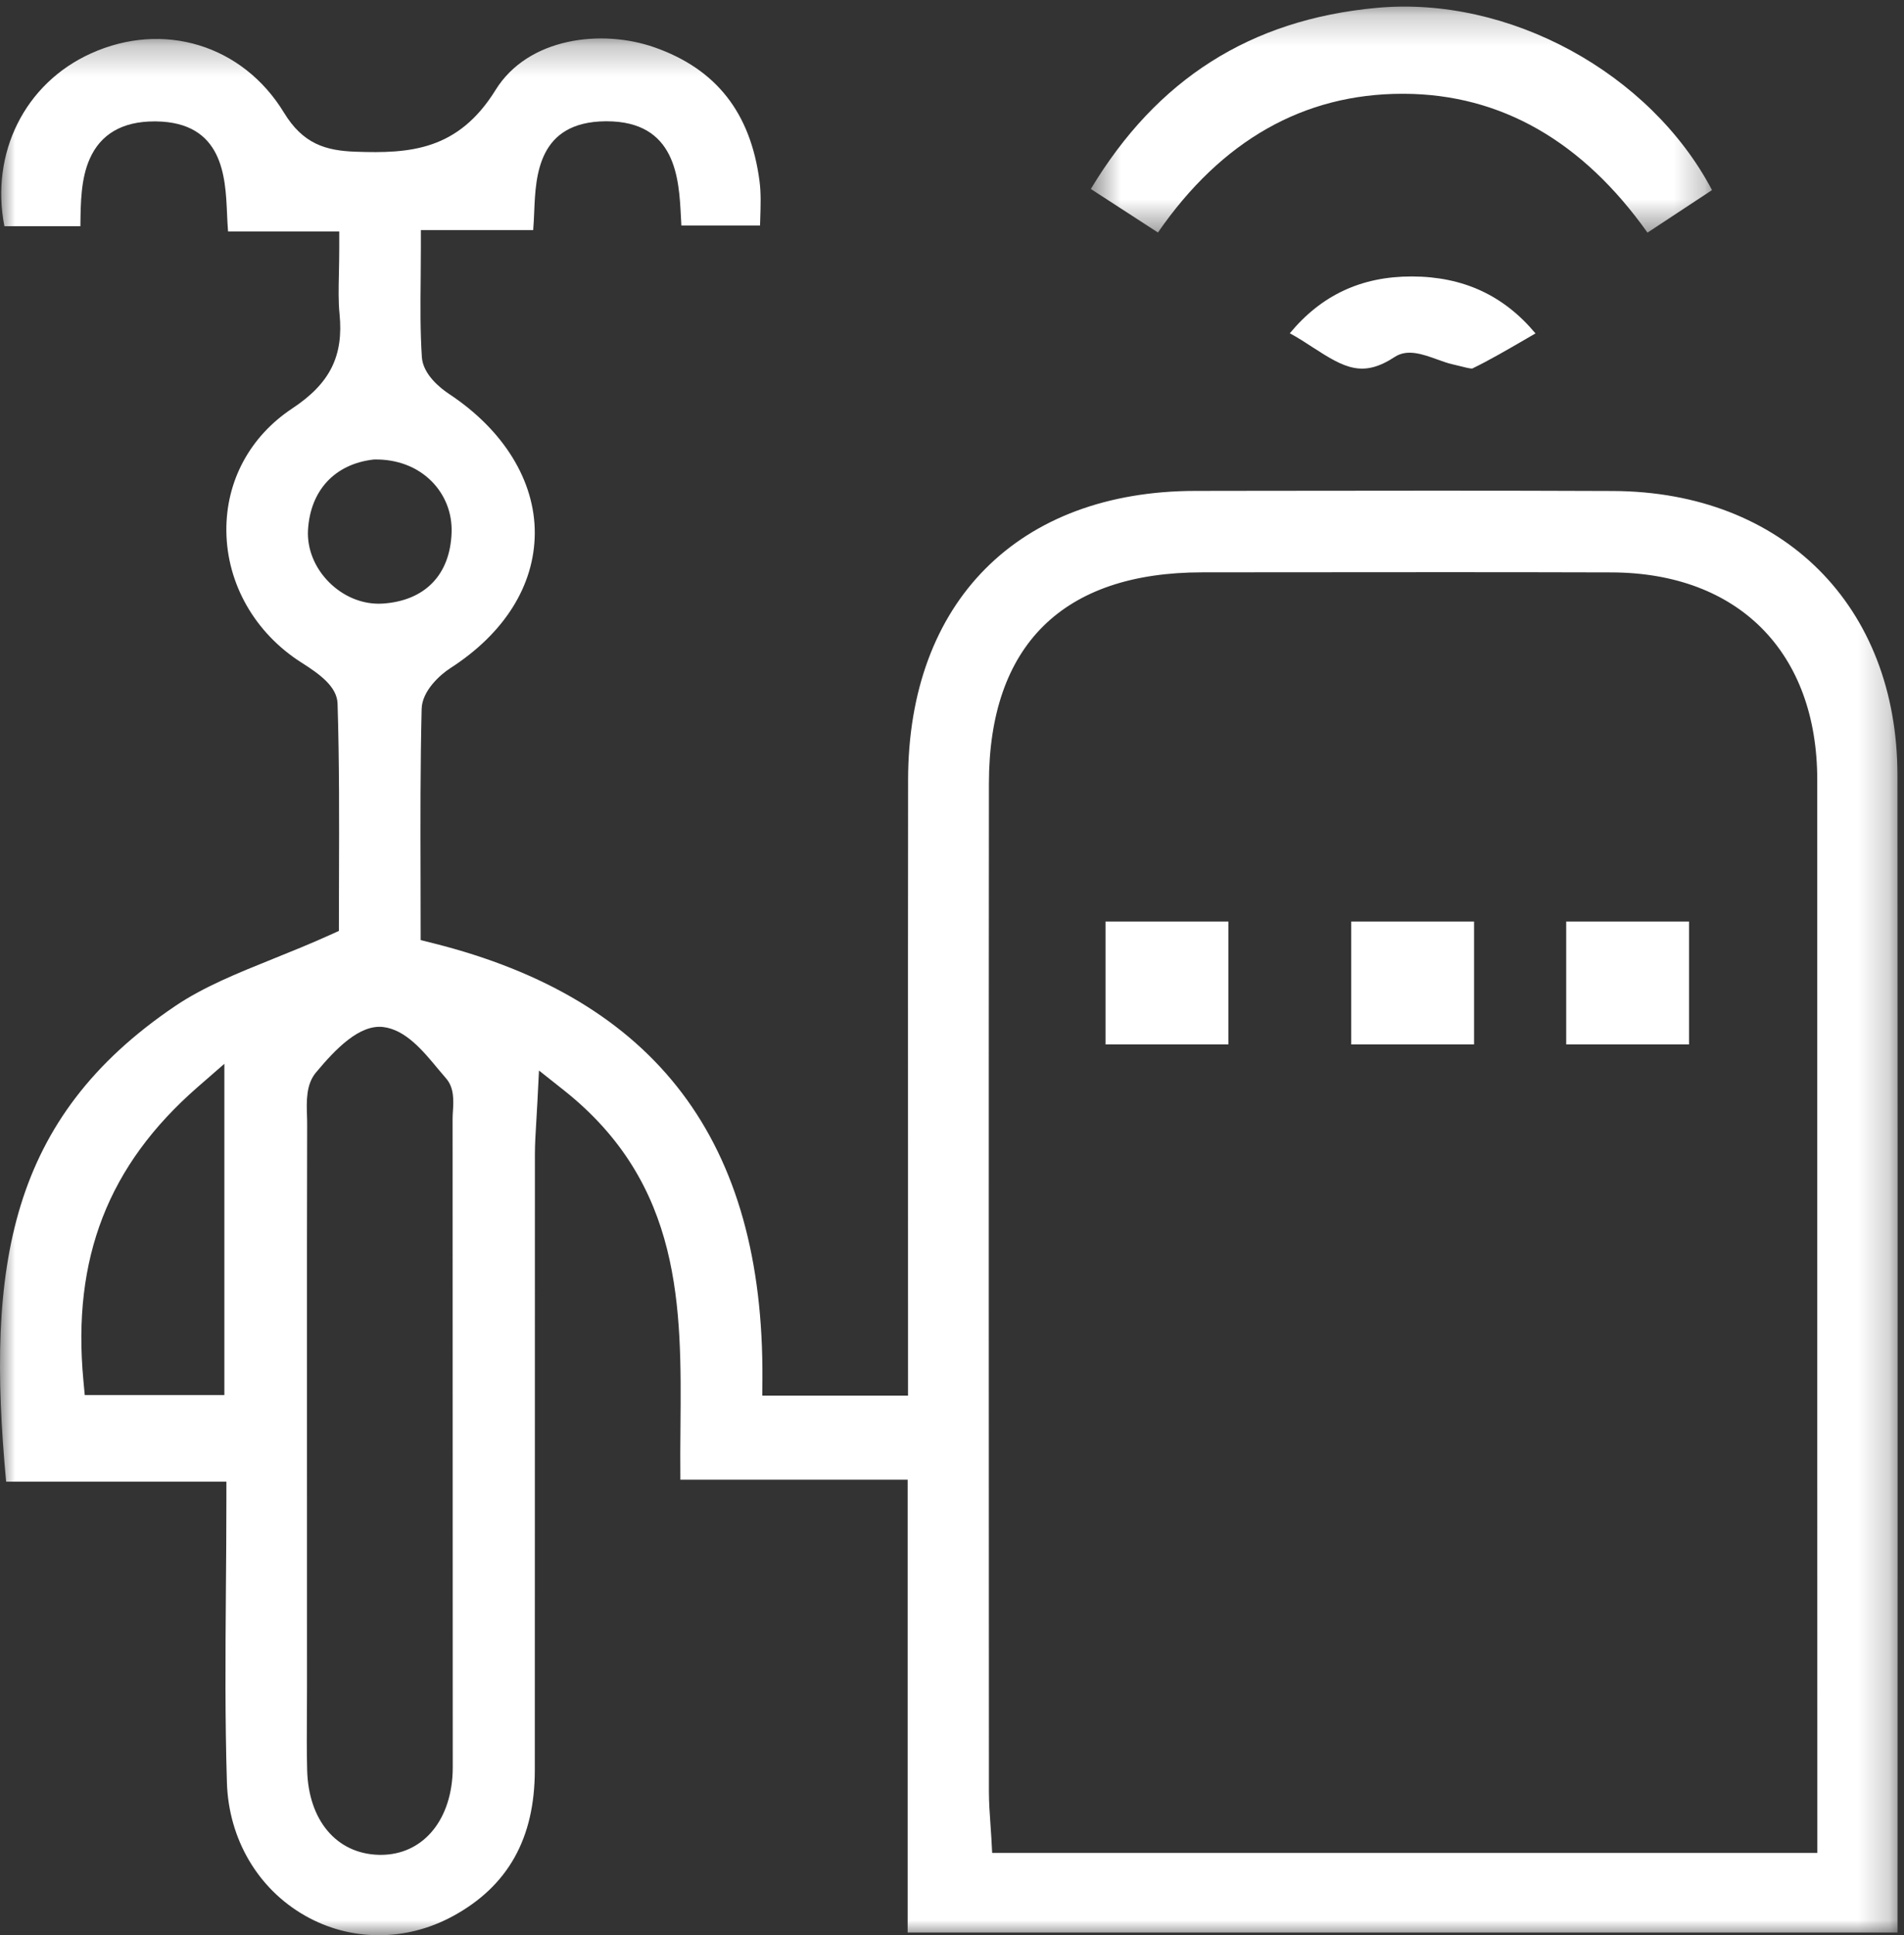 <?xml version="1.0" encoding="UTF-8"?>
<svg width="62px" height="63px" viewBox="0 0 62 63" version="1.1" xmlns="http://www.w3.org/2000/svg" xmlns:xlink="http://www.w3.org/1999/xlink">
    <rect x="0" y="0" width="62" height="63" fill="#333333" stroke="none"/>
    <title>Group 13</title>
    <defs>
        <polygon id="path-1" points="0.521 0.215 20.748 0.215 20.748 7.573 0.521 7.573"></polygon>
        <polygon id="path-3" points="0 0.252 61.793 0.252 61.793 62 0 62"></polygon>
        <polygon id="path-5" points="0 63 62 63 62 1 0 1"></polygon>
    </defs>
    <g id="UI" stroke="none" stroke-width="1" fill="none" fill-rule="evenodd">
        <g id="Chi_siamo_UI-" transform="translate(-1065, -1910)">
            <g id="SERVIZI" transform="translate(204, 1830)">
                <g id="Group-13" transform="translate(861, 80)">
                    <g id="Group-3" transform="translate(35, 0)">
                        <mask id="mask-2" fill="white">
                            <use xlink:href="#path-1"></use>
                        </mask>
                        <g id="Clip-2"></g>
                        <path d="M10.671,3.053 L10.731,3.053 C13.87,3.071 16.531,4.592 18.647,7.573 L20.748,6.188 C18.74,2.377 14.133,-0.153 9.805,0.258 C5.717,0.642 2.675,2.572 0.521,6.152 L2.706,7.569 C4.778,4.571 7.455,3.053 10.671,3.053" id="Fill-1" fill="#FFFFFF" mask="url(#mask-2)"></path>
                    </g>
                    <path d="M42,10.85 C42.264,10.992 42.513,11.154 42.756,11.313 C43.79,11.984 44.378,12.302 45.418,11.619 C45.827,11.351 46.326,11.53 46.808,11.704 C46.977,11.765 47.153,11.828 47.283,11.856 C47.366,11.874 47.455,11.896 47.545,11.919 C47.668,11.951 47.869,12.003 47.942,11.997 C48.503,11.725 49.093,11.381 49.718,11.018 C49.811,10.963 49.905,10.909 50,10.854 C48.966,9.615 47.649,9.007 45.989,9 L45.963,9 C44.331,9 43.03,9.606 42,10.85" id="Fill-4" fill="#FFFFFF"></path>
                    <g id="Group-8" transform="translate(0, 1)">
                        <mask id="mask-4" fill="white">
                            <use xlink:href="#path-3"></use>
                        </mask>
                        <g id="Clip-7"></g>
                        <path d="M12.331,18.653 C11.75,18.653 11.171,18.406 10.724,17.963 C10.247,17.49 9.994,16.864 10.03,16.248 C10.107,14.964 10.9,14.109 12.153,13.961 L12.2,13.958 C12.92,13.948 13.581,14.19 14.056,14.669 C14.498,15.115 14.729,15.71 14.705,16.345 C14.655,17.714 13.84,18.554 12.47,18.649 C12.424,18.652 12.377,18.653 12.331,18.653 L12.331,18.653 Z M7.306,44.416 L2.76,44.416 L2.715,43.935 C2.344,39.962 3.524,36.932 6.427,34.397 L7.306,33.631 L7.306,44.416 Z M59.178,59.321 L32.308,59.321 L32.281,58.82 C32.273,58.671 32.262,58.52 32.251,58.368 C32.227,58.033 32.203,57.686 32.202,57.333 C32.198,46.39 32.194,35.446 32.202,24.503 C32.205,20.011 34.606,17.634 39.146,17.632 L41.545,17.63 C45.188,17.627 48.832,17.623 52.476,17.634 C56.609,17.647 59.176,20.235 59.175,24.39 C59.174,31.868 59.175,39.348 59.176,46.827 L59.178,59.321 Z M12.399,59.383 C12.375,59.383 12.35,59.382 12.325,59.382 C10.956,59.341 10.044,58.259 10.002,56.625 C9.986,56 9.99,55.373 9.994,54.747 L9.997,53.952 L9.996,43.517 C9.995,40.88 9.995,38.244 10.002,35.607 C10.003,35.519 10,35.426 9.997,35.332 C9.981,34.85 9.963,34.304 10.288,33.915 C10.941,33.131 11.708,32.348 12.474,32.433 C13.206,32.521 13.769,33.2 14.265,33.799 C14.354,33.905 14.441,34.01 14.527,34.108 C14.796,34.417 14.769,34.841 14.748,35.181 C14.743,35.261 14.738,35.339 14.738,35.411 C14.741,41.593 14.742,47.775 14.742,53.956 L14.743,56.38 C14.743,56.493 14.744,56.607 14.739,56.72 C14.666,58.322 13.73,59.383 12.399,59.383 L12.399,59.383 Z M0.2,47.235 L7.372,47.235 L7.372,47.765 C7.372,48.773 7.364,49.763 7.356,50.741 C7.34,52.912 7.325,54.963 7.389,57.036 C7.447,58.865 8.393,60.481 9.92,61.355 C11.405,62.207 13.211,62.215 14.75,61.377 C16.541,60.401 17.413,58.848 17.415,56.629 C17.417,53.196 17.417,49.763 17.417,46.33 C17.416,43.077 17.416,39.824 17.418,36.571 C17.419,36.24 17.439,35.908 17.463,35.516 C17.475,35.321 17.487,35.111 17.499,34.878 L17.551,33.85 L18.357,34.489 C22.228,37.554 22.192,41.571 22.158,45.456 C22.153,46.02 22.148,46.597 22.155,47.17 L29.556,47.17 L29.556,61.911 L61.79,61.911 L61.792,50.482 C61.793,41.733 61.795,32.983 61.787,24.234 C61.781,18.726 58.061,15.009 52.528,14.984 C48.707,14.968 44.885,14.973 41.064,14.978 L38.926,14.981 C33.163,14.987 29.578,18.591 29.57,24.385 C29.565,28.448 29.566,32.511 29.567,36.573 L29.568,44.434 L24.822,44.434 L24.826,43.901 C24.881,36.169 21.372,31.525 14.099,29.704 L13.698,29.604 L13.695,27.541 C13.69,25.752 13.686,23.904 13.73,22.077 C13.744,21.495 14.325,20.969 14.666,20.75 C16.427,19.616 17.403,18.059 17.414,16.366 C17.424,14.66 16.407,13.004 14.622,11.824 C14.368,11.656 13.775,11.203 13.737,10.625 C13.682,9.779 13.69,8.938 13.699,8.047 C13.702,7.714 13.705,7.373 13.705,7.022 L13.705,6.492 L17.362,6.492 C17.378,6.299 17.387,6.095 17.396,5.885 C17.444,4.721 17.518,2.963 19.725,2.948 L19.751,2.948 C22.012,2.948 22.108,4.81 22.172,6.043 C22.177,6.143 22.182,6.243 22.188,6.342 L24.749,6.342 C24.751,6.277 24.753,6.212 24.755,6.148 C24.77,5.684 24.783,5.283 24.732,4.896 C24.442,2.673 23.324,1.248 21.314,0.542 C19.595,-0.062 17.197,0.219 16.138,1.928 C14.92,3.894 13.356,4.003 11.579,3.939 C10.596,3.905 9.863,3.68 9.246,2.666 C7.904,0.462 5.317,-0.33 2.958,0.741 C0.8,1.718 -0.318,3.992 0.143,6.364 L2.618,6.364 L2.618,6.349 C2.626,5.595 2.635,4.816 2.922,4.17 C3.28,3.362 3.989,2.952 5.027,2.952 L5.076,2.952 C7.262,2.978 7.34,4.755 7.392,5.932 C7.401,6.14 7.41,6.342 7.426,6.534 L11.047,6.534 L11.047,7.064 C11.047,7.369 11.041,7.647 11.036,7.904 C11.025,8.394 11.016,8.817 11.056,9.215 C11.193,10.589 10.747,11.483 9.516,12.297 C8.137,13.21 7.354,14.665 7.371,16.289 C7.388,18.01 8.305,19.613 9.825,20.575 C10.406,20.944 10.975,21.351 10.992,21.907 C11.051,23.814 11.044,25.754 11.039,27.466 L11.035,29.305 L10.723,29.446 C10.09,29.732 9.478,29.978 8.888,30.216 C7.725,30.685 6.626,31.128 5.703,31.752 C0.29,35.409 -0.457,40.218 0.2,47.235 L0.2,47.235 Z" id="Fill-6" fill="#FFFFFF" mask="url(#mask-4)"></path>
                    </g>
                    <mask id="mask-6" fill="white">
                        <use xlink:href="#path-5"></use>
                    </mask>
                    <g id="Clip-10"></g>
                    <polygon id="Fill-9" fill="#FFFFFF" mask="url(#mask-6)" points="36 34 40 34 40 30 36 30"></polygon>
                    <polygon id="Fill-11" fill="#FFFFFF" mask="url(#mask-6)" points="44 34 48 34 48 30 44 30"></polygon>
                    <polygon id="Fill-12" fill="#FFFFFF" mask="url(#mask-6)" points="51 34 55 34 55 30 51 30"></polygon>
                </g>
            </g>
        </g>
    </g>
</svg>